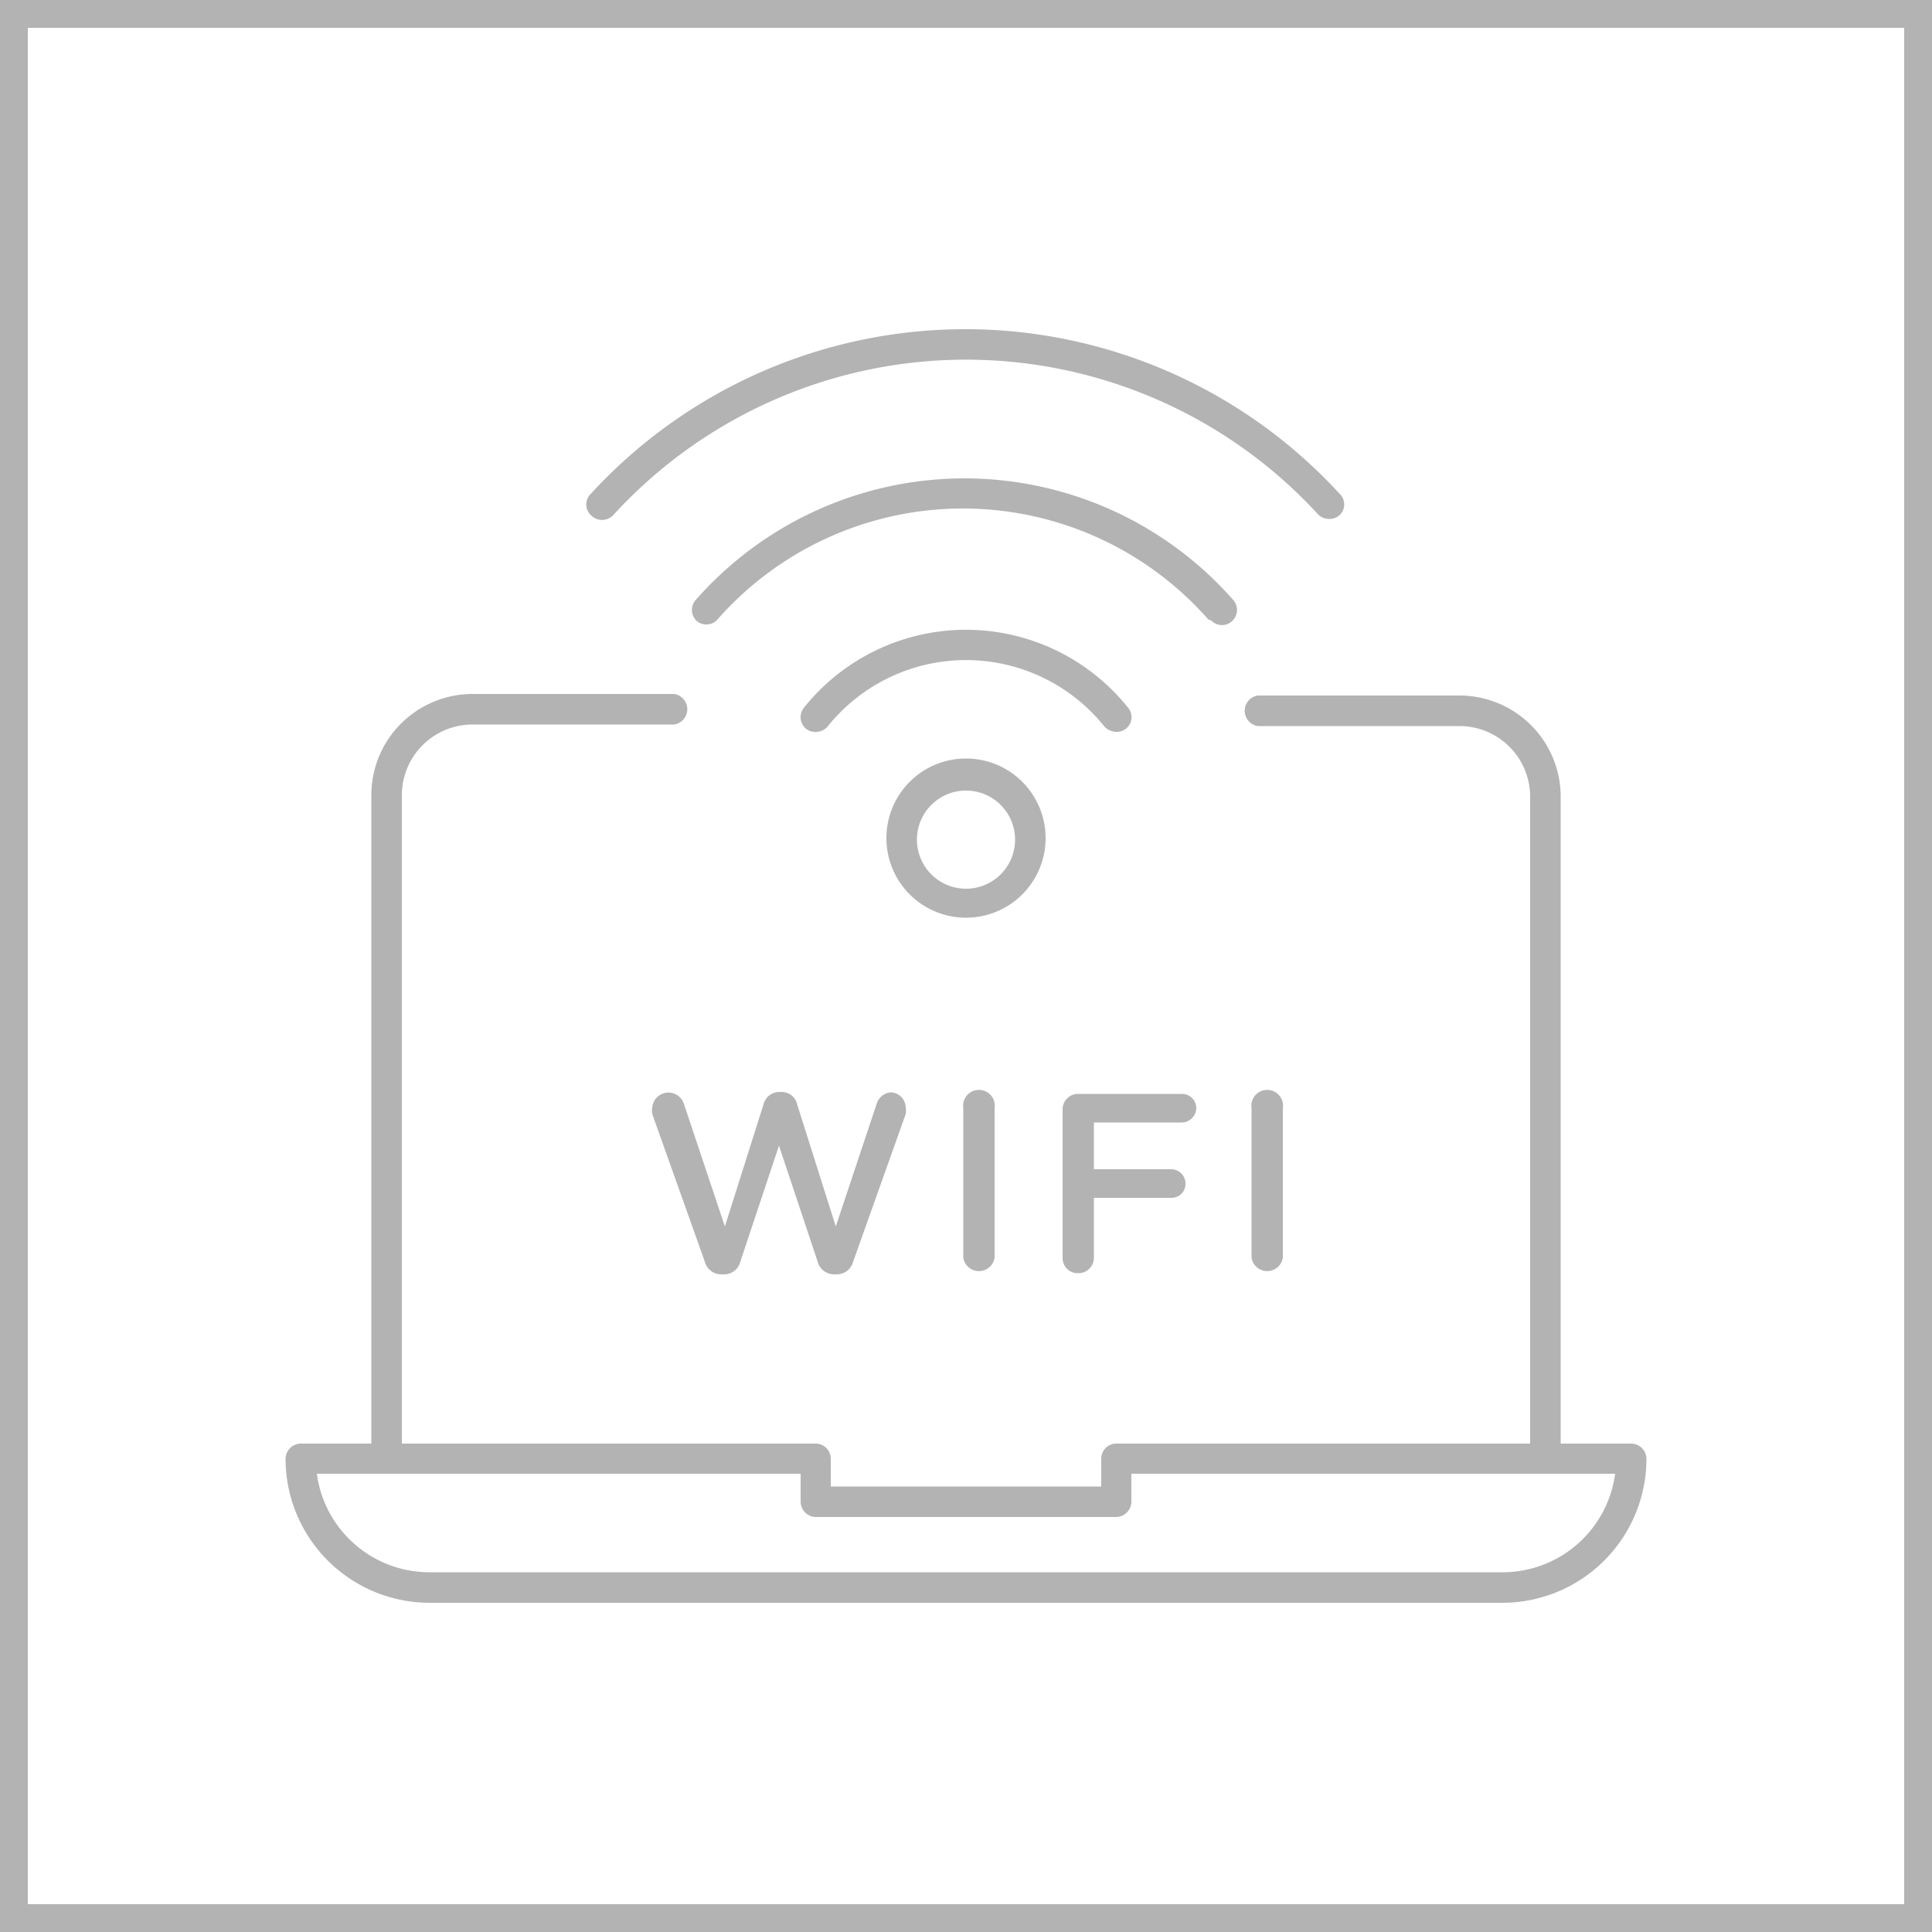 <svg id="Calque_1" data-name="Calque 1" xmlns="http://www.w3.org/2000/svg" viewBox="0 0 50 50"><defs><style>.cls-1{fill:#b3b3b3;}</style></defs><title>Icons_ImmobilierSoleil</title><path class="cls-1" d="M49.28.72V49.28H.72V.72H49.28M50,0H0V50H50V0Z"/><path class="cls-1" d="M42.22,37.36H40.39V20.58A2.62,2.62,0,0,0,37.77,18H32.55a.4.4,0,0,0,0,.79h5.22a1.83,1.83,0,0,1,1.83,1.83V37.36H28.89a.39.39,0,0,0-.39.39v.72h-7v-.72a.39.39,0,0,0-.39-.39H10.4V20.58a1.83,1.83,0,0,1,1.83-1.83h5.22a.4.4,0,0,0,0-.79H12.23a2.62,2.62,0,0,0-2.62,2.62V37.36H7.78a.4.4,0,0,0-.39.39,3.73,3.73,0,0,0,3.72,3.73H38.89a3.73,3.73,0,0,0,3.72-3.73A.4.4,0,0,0,42.22,37.36Zm-3.33,3.33H11.11A2.94,2.94,0,0,1,8.2,38.14H20.72v.72a.4.4,0,0,0,.39.4h7.78a.4.4,0,0,0,.39-.4v-.72H41.8A2.94,2.94,0,0,1,38.89,40.69Z"/><path class="cls-1" d="M27.06,21.69A2.06,2.06,0,1,0,25,23.75,2.06,2.06,0,0,0,27.06,21.69ZM25,23a1.27,1.27,0,1,1,1.27-1.27A1.27,1.27,0,0,1,25,23Z"/><path class="cls-1" d="M28.58,18.8a.43.43,0,0,0,.31.14.38.38,0,0,0,.3-.63,5.37,5.37,0,0,0-8.38,0,.39.39,0,0,0,.05.55.41.41,0,0,0,.56-.06,4.59,4.59,0,0,1,7.16,0Z"/><path class="cls-1" d="M31.35,16.06a.38.38,0,0,0,.55,0,.39.39,0,0,0,0-.55,9.26,9.26,0,0,0-13.88,0,.39.39,0,0,0,0,.55.37.37,0,0,0,.26.1.37.37,0,0,0,.29-.13,8.46,8.46,0,0,1,12.7,0Z"/><path class="cls-1" d="M15.89,13.31a12.37,12.37,0,0,1,18.22,0,.4.4,0,0,0,.29.12.39.39,0,0,0,.27-.1.38.38,0,0,0,0-.55,13.15,13.15,0,0,0-19.38,0,.38.38,0,0,0,0,.55A.4.4,0,0,0,15.89,13.31Z"/><path class="cls-1" d="M22.69,28.56l-1.06,3.18-1-3.16a.41.41,0,0,0-.4-.32h-.06a.42.42,0,0,0-.41.32l-1,3.16-1.06-3.17a.42.42,0,0,0-.82.1.47.47,0,0,0,0,.16l1.36,3.82a.44.44,0,0,0,.42.33h.08a.43.43,0,0,0,.42-.33l1-3,1,3a.44.44,0,0,0,.42.33h.08a.44.44,0,0,0,.42-.33l1.36-3.82a.47.47,0,0,0,0-.17.4.4,0,0,0-.4-.39A.42.42,0,0,0,22.69,28.56Z"/><path class="cls-1" d="M24.93,28.68v3.87a.41.41,0,0,0,.81,0V28.68a.41.41,0,1,0-.81,0Z"/><path class="cls-1" d="M30.59,29.05a.38.38,0,0,0,.37-.37.37.37,0,0,0-.37-.37H27.9a.4.4,0,0,0-.4.41v3.83a.39.39,0,0,0,.4.4.4.4,0,0,0,.41-.4V31h2a.36.36,0,0,0,.37-.37.37.37,0,0,0-.37-.37h-2V29.05Z"/><path class="cls-1" d="M33.2,32.55V28.68a.41.41,0,1,0-.81,0v3.87a.41.41,0,0,0,.81,0Z"/></svg>